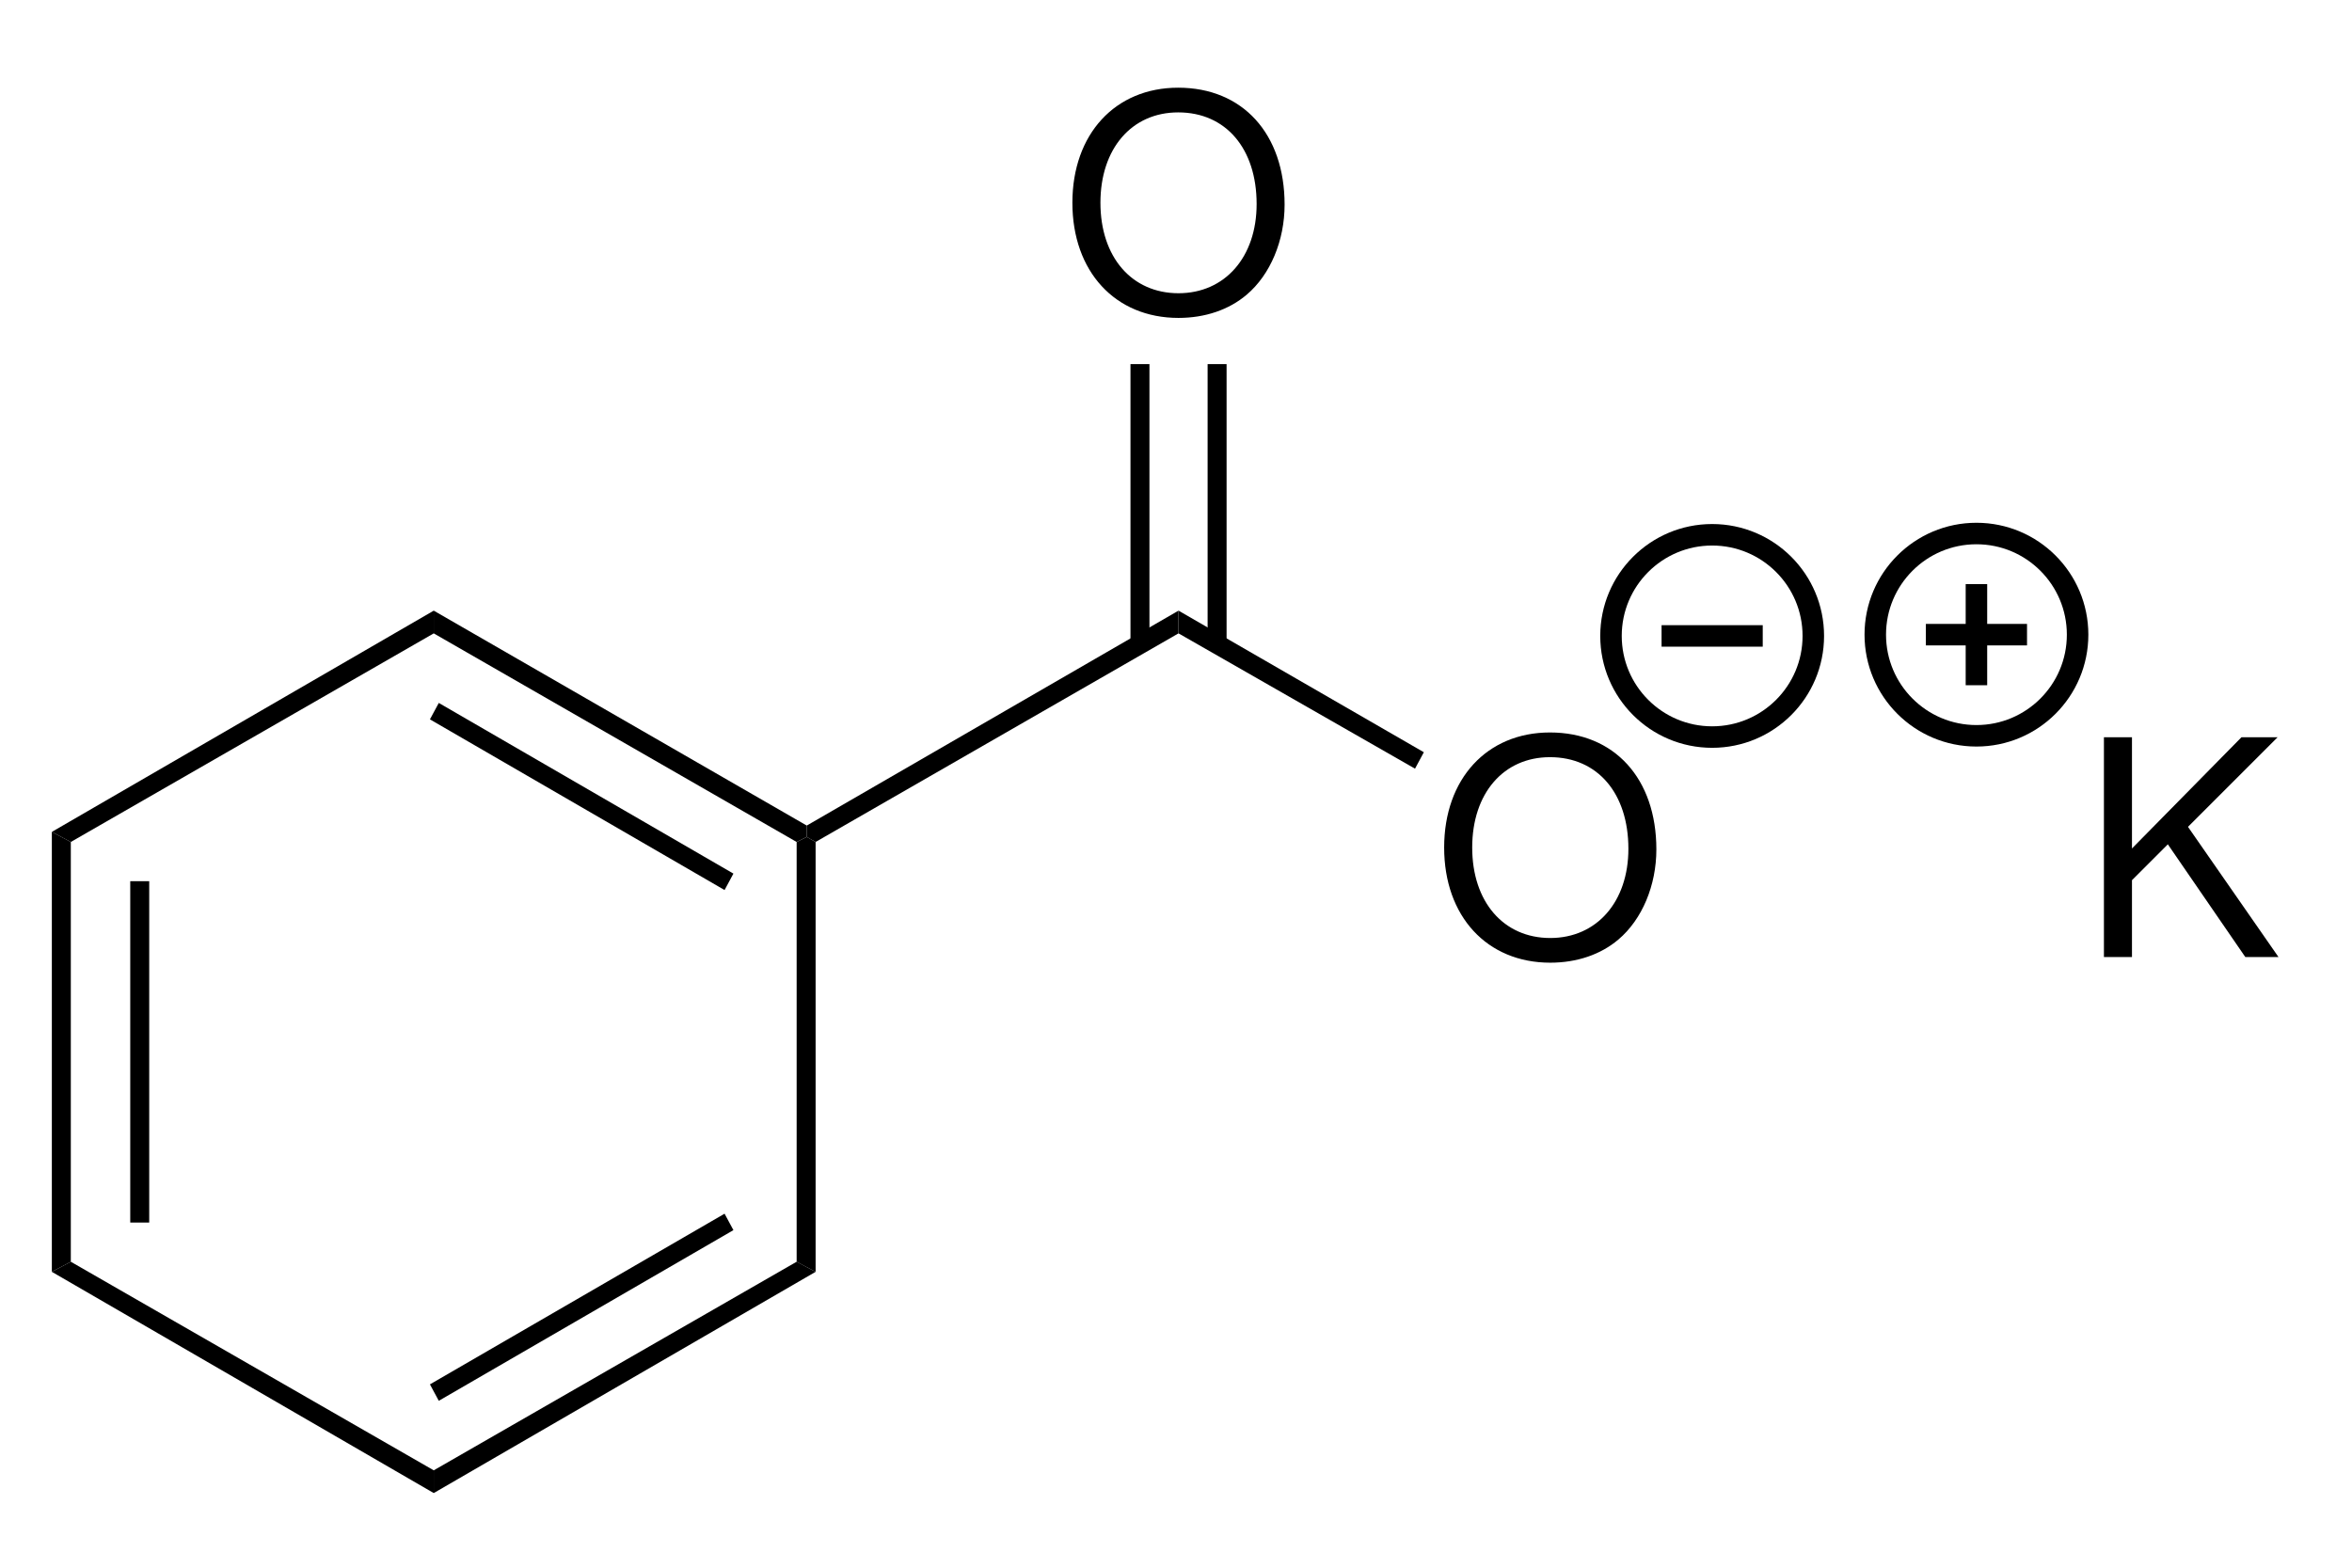 <?xml version="1.0" encoding="UTF-8"?>
<svg width="93pt" version="1.1" xmlns="http://www.w3.org/2000/svg" height="62pt" viewBox="0 0 93 62" xmlns:xlink="http://www.w3.org/1999/xlink">
 <defs>
  <clipPath id="Clip0">
   <path d="M0 0 L93 0 L93 62 L0 62 L0 0 Z" transform="translate(0, 0)"/>
  </clipPath>
 </defs>
 <g id="Hintergrund">
  <g id="Gruppe1" clip-path="url(#Clip0)">
   <path style="fill:#000000; fill-rule:nonzero;stroke:none;" d="M0.75 17 L0 17.399 L0 0 L0.75 0.399 L0.75 17 Z" transform="translate(2.05, 32.9)"/>
   <path style="fill:#000000; fill-rule:nonzero;stroke:none;" d="M0.75 13.5 L0 13.5 L0 0 L0.75 0 L0.75 13.5 Z" transform="translate(5.15, 34.85)"/>
   <path style="fill:#000000; fill-rule:nonzero;stroke:none;" d="M15.101 8.25 L15.101 9.149 L0 0.399 L0.75 0 L15.101 8.25 Z" transform="translate(2.05, 49.9)"/>
   <path style="fill:#000000; fill-rule:nonzero;stroke:none;" d="M14.35 0 L15.1 0.399 L0 9.149 L0 8.25 L14.35 0 Z" transform="translate(17.15, 49.9)"/>
   <path style="fill:#000000; fill-rule:nonzero;stroke:none;" d="M11.65 0 L12 0.65 L0.35 7.4 L0 6.75 L11.65 0 Z" transform="translate(17, 48)"/>
   <path style="fill:#000000; fill-rule:nonzero;stroke:none;" d="M0 0.2 L0.4 0 L0.75 0.2 L0.75 17.2 L0 16.801 L0 0.2 Z" transform="translate(31.5, 33.1)"/>
   <path style="fill:#000000; fill-rule:nonzero;stroke:none;" d="M0 0.899 L0 0 L14.75 8.5 L14.75 8.949 L14.35 9.149 L0 0.899 Z" transform="translate(17.15, 24.15)"/>
   <path style="fill:#000000; fill-rule:nonzero;stroke:none;" d="M0 0.65 L0.35 0 L12 6.75 L11.65 7.4 L0 0.65 Z" transform="translate(17, 27.8)"/>
   <path style="fill:#000000; fill-rule:nonzero;stroke:none;" d="M0.75 9.149 L0 8.75 L15.101 0 L15.101 0.899 L0.75 9.149 Z" transform="translate(2.05, 24.15)"/>
   <path style="fill:#000000; fill-rule:nonzero;stroke:none;" d="M14.699 0 L14.699 0.899 L0.35 9.149 L0 8.949 L0 8.5 L14.699 0 Z" transform="translate(31.9, 24.15)"/>
   <path style="fill:#000000; fill-rule:evenodd;stroke:none;" d="M4.184 0 C1.691 0 0 1.836 0 4.551 C0 7.269 1.691 9.105 4.195 9.105 C5.246 9.105 6.188 8.785 6.891 8.188 C7.832 7.391 8.391 6.043 8.391 4.625 C8.391 1.824 6.734 0 4.184 0 Z M4.184 0.977 C6.066 0.977 7.285 2.406 7.285 4.601 C7.285 6.699 6.031 8.129 4.195 8.129 C2.348 8.129 1.109 6.699 1.109 4.551 C1.109 2.406 2.348 0.977 4.184 0.977 Z" transform="translate(57.103, 28.968)"/>
   <path style="fill:#000000; fill-rule:nonzero;stroke:none;" d="M9.7 5.6 L9.351 6.25 L0 0.899 L0 0 L9.7 5.6 Z" transform="translate(46.6, 24.15)"/>
   <path style="fill:#000000; fill-rule:evenodd;stroke:none;" d="M4.184 0 C1.691 0 0 1.836 0 4.551 C0 7.27 1.691 9.105 4.195 9.105 C5.246 9.105 6.188 8.785 6.891 8.188 C7.832 7.391 8.391 6.043 8.391 4.625 C8.391 1.824 6.734 0 4.184 0 Z M4.184 0.977 C6.066 0.977 7.285 2.406 7.285 4.602 C7.285 6.699 6.031 8.129 4.195 8.129 C2.348 8.129 1.109 6.699 1.109 4.551 C1.109 2.406 2.348 0.977 4.184 0.977 Z" transform="translate(42.403, 3.468)"/>
   <path style="fill:#000000; fill-rule:nonzero;stroke:none;" d="M0 0 L0.75 0 L0.75 11.1 L0 11.1 L0 0 Z" transform="translate(44.7, 14.4)"/>
   <path style="fill:#000000; fill-rule:nonzero;stroke:none;" d="M0 0 L0.75 0 L0.75 11.1 L0 11.1 L0 0 Z" transform="translate(47.75, 14.4)"/>
   <path style="fill:#000000; fill-rule:evenodd;stroke:none;" d="M1.109 5.652 L2.527 4.234 L5.59 8.691 L6.902 8.691 L3.324 3.543 L6.867 0 L5.438 0 L1.109 4.398 L1.109 0 L0 0 L0 8.691 L1.109 8.691 L1.109 5.652 Z" transform="translate(83.191, 29.158)"/>
   <path style="fill:none;stroke:#000000; stroke-width:0.85; stroke-linecap:butt; stroke-linejoin:miter; stroke-dasharray:none;" d="M8 4 C8 6.209 6.209 8 4 8 C1.791 8 0 6.209 0 4 C0 1.791 1.791 0 4 0 C6.209 0 8 1.791 8 4 Z" transform="translate(63.7, 21.15)"/>
   <path style="fill:none;stroke:#000000; stroke-width:0.85; stroke-linecap:butt; stroke-linejoin:miter; stroke-dasharray:none;" d="M0 0 L4 0 " transform="translate(65.7, 25.15)"/>
   <path style="fill:none;stroke:#000000; stroke-width:0.85; stroke-linecap:butt; stroke-linejoin:miter; stroke-dasharray:none;" d="M8 4 C8 6.209 6.209 8 4 8 C1.791 8 0 6.209 0 4 C0 1.791 1.791 0 4 0 C6.209 0 8 1.791 8 4 Z" transform="translate(74.15, 21.1)"/>
   <path style="fill:none;stroke:#000000; stroke-width:0.85; stroke-linecap:butt; stroke-linejoin:miter; stroke-dasharray:none;" d="M0 0 L4 0 " transform="translate(76.15, 25.1)"/>
   <path style="fill:none;stroke:#000000; stroke-width:0.85; stroke-linecap:butt; stroke-linejoin:miter; stroke-dasharray:none;" d="M0 0 L0 4 " transform="translate(78.15, 23.1)"/>
  </g>
 </g>
</svg>

